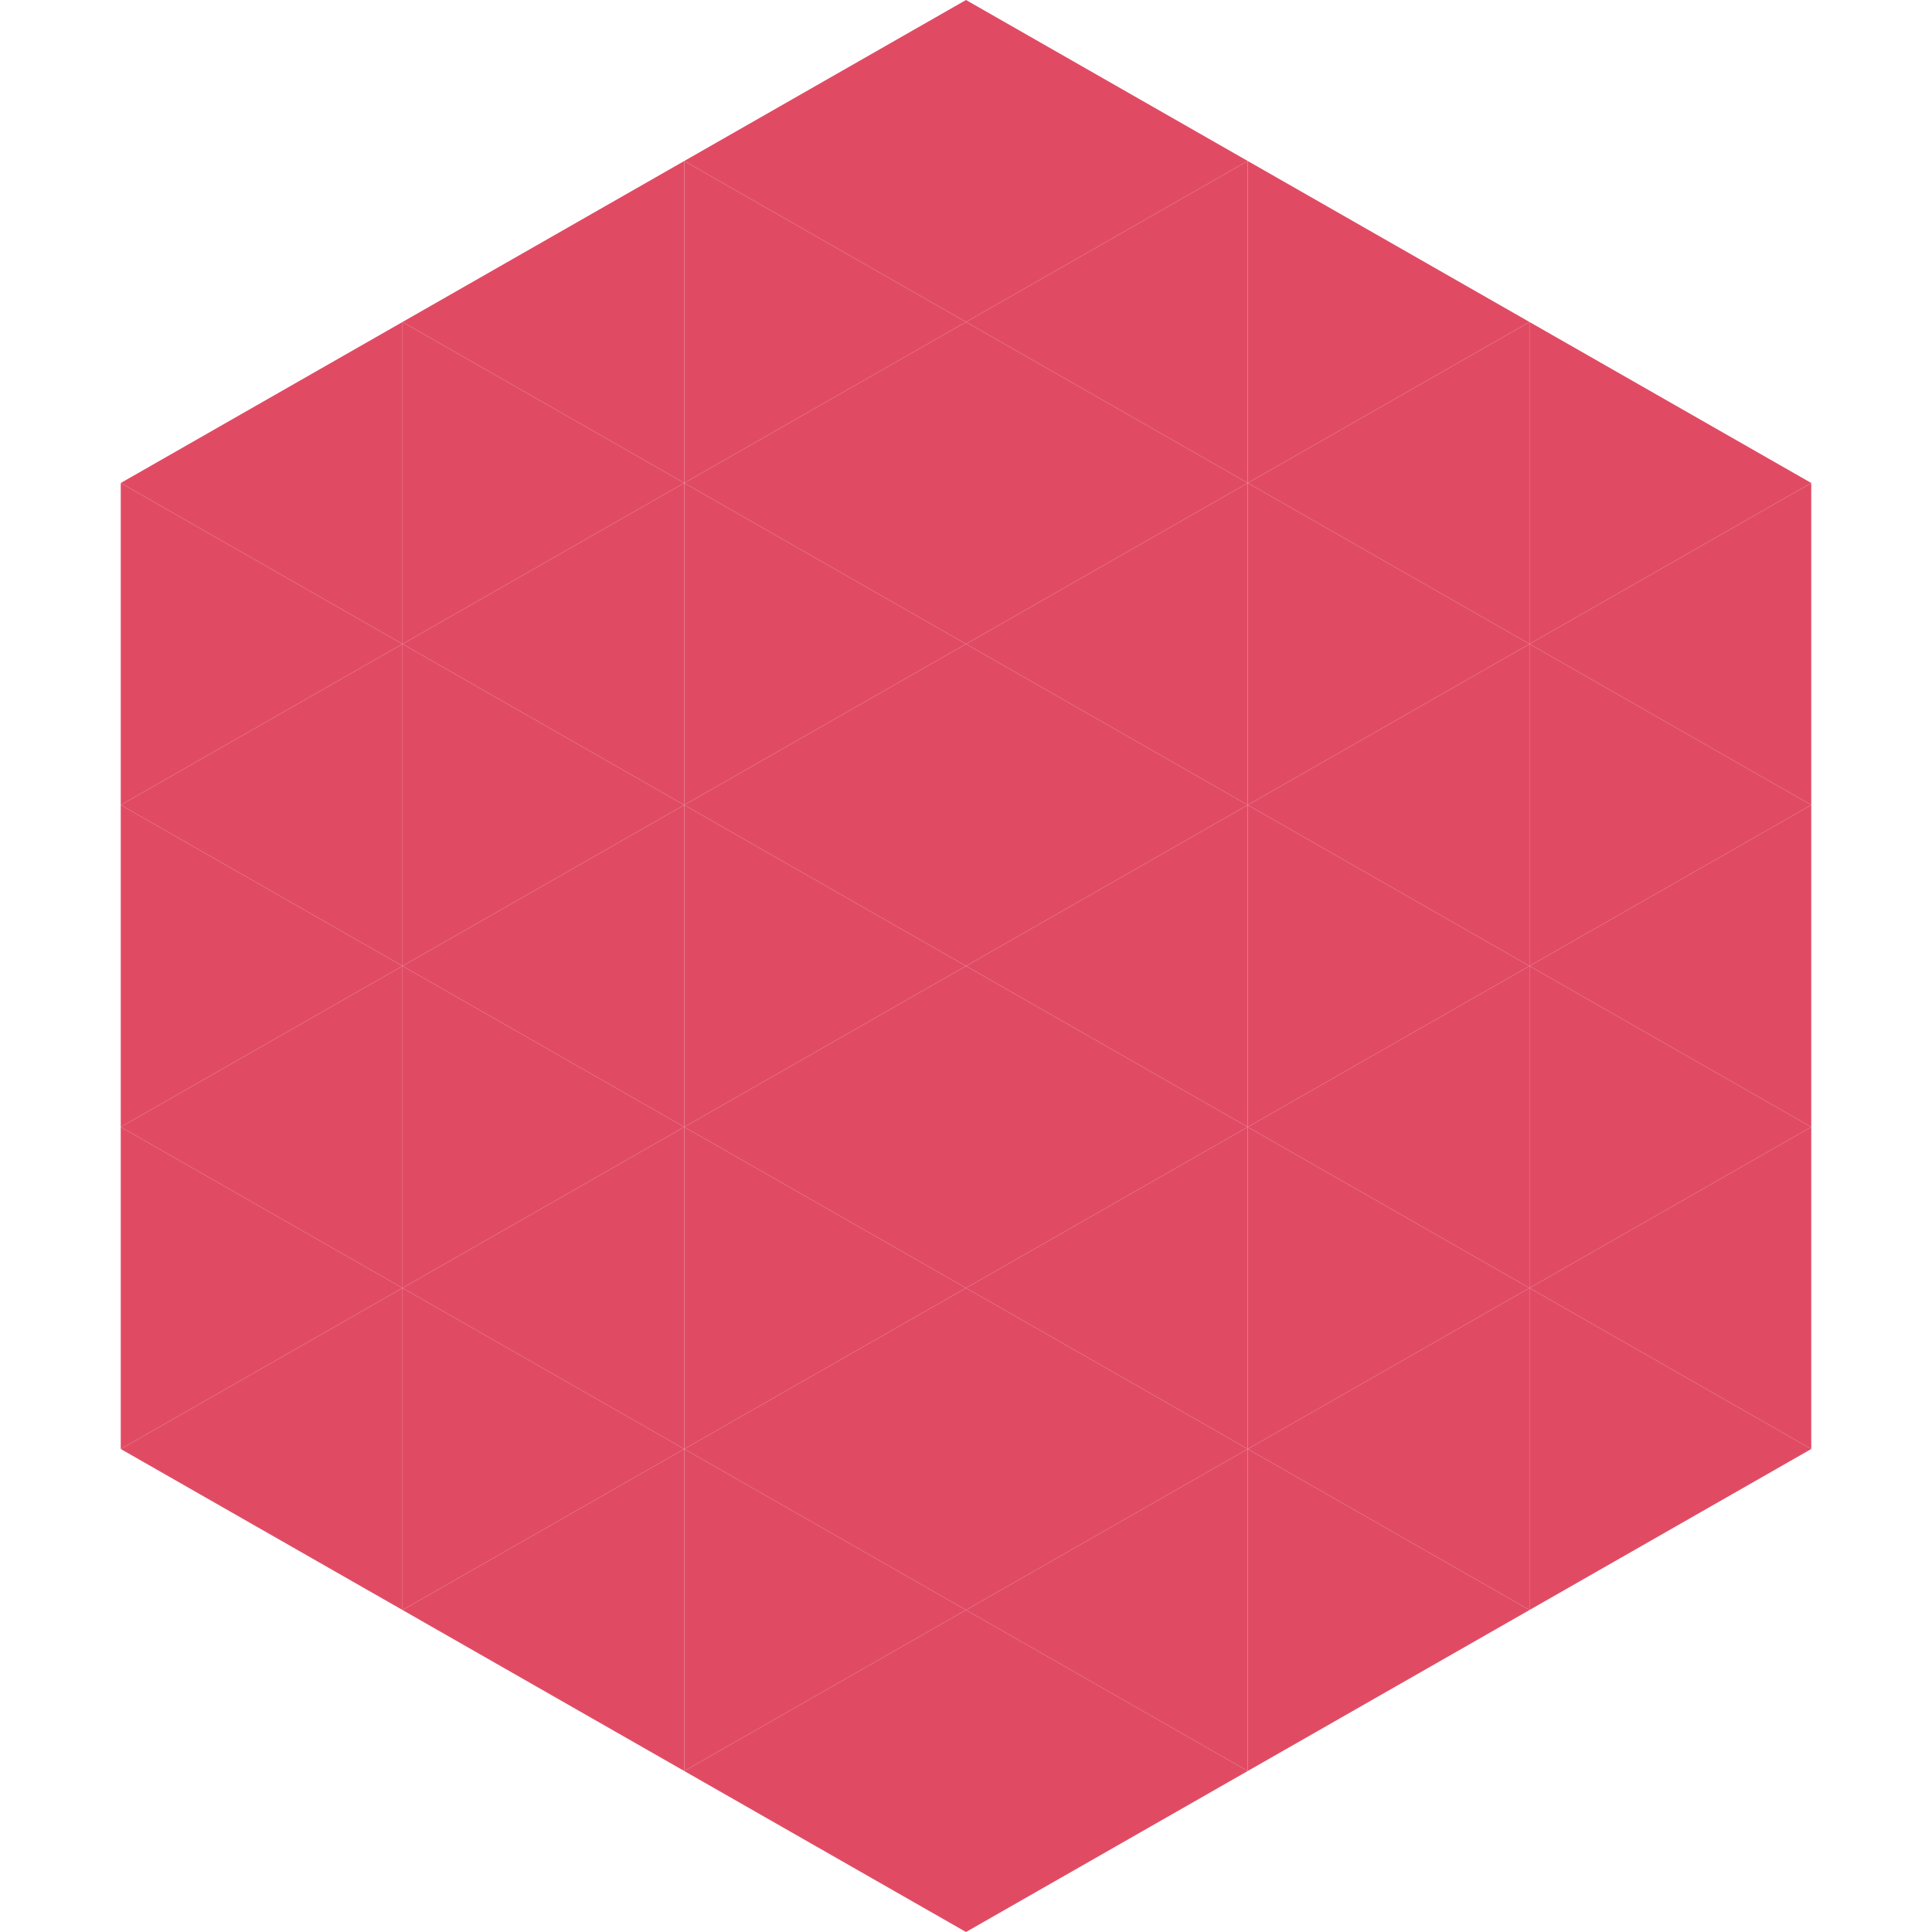 <?xml version="1.0"?>
<!-- Generated by SVGo -->
<svg width="240" height="240"
     xmlns="http://www.w3.org/2000/svg"
     xmlns:xlink="http://www.w3.org/1999/xlink">
<polygon points="50,40 15,60 50,80" style="fill:rgb(224,75,99)" />
<polygon points="190,40 225,60 190,80" style="fill:rgb(224,75,99)" />
<polygon points="15,60 50,80 15,100" style="fill:rgb(224,75,99)" />
<polygon points="225,60 190,80 225,100" style="fill:rgb(224,75,99)" />
<polygon points="50,80 15,100 50,120" style="fill:rgb(224,75,99)" />
<polygon points="190,80 225,100 190,120" style="fill:rgb(224,75,99)" />
<polygon points="15,100 50,120 15,140" style="fill:rgb(224,75,99)" />
<polygon points="225,100 190,120 225,140" style="fill:rgb(224,75,99)" />
<polygon points="50,120 15,140 50,160" style="fill:rgb(224,75,99)" />
<polygon points="190,120 225,140 190,160" style="fill:rgb(224,75,99)" />
<polygon points="15,140 50,160 15,180" style="fill:rgb(224,75,99)" />
<polygon points="225,140 190,160 225,180" style="fill:rgb(224,75,99)" />
<polygon points="50,160 15,180 50,200" style="fill:rgb(224,75,99)" />
<polygon points="190,160 225,180 190,200" style="fill:rgb(224,75,99)" />
<polygon points="15,180 50,200 15,220" style="fill:rgb(255,255,255); fill-opacity:0" />
<polygon points="225,180 190,200 225,220" style="fill:rgb(255,255,255); fill-opacity:0" />
<polygon points="50,0 85,20 50,40" style="fill:rgb(255,255,255); fill-opacity:0" />
<polygon points="190,0 155,20 190,40" style="fill:rgb(255,255,255); fill-opacity:0" />
<polygon points="85,20 50,40 85,60" style="fill:rgb(224,75,99)" />
<polygon points="155,20 190,40 155,60" style="fill:rgb(224,75,99)" />
<polygon points="50,40 85,60 50,80" style="fill:rgb(224,75,99)" />
<polygon points="190,40 155,60 190,80" style="fill:rgb(224,75,99)" />
<polygon points="85,60 50,80 85,100" style="fill:rgb(224,75,99)" />
<polygon points="155,60 190,80 155,100" style="fill:rgb(224,75,99)" />
<polygon points="50,80 85,100 50,120" style="fill:rgb(224,75,99)" />
<polygon points="190,80 155,100 190,120" style="fill:rgb(224,75,99)" />
<polygon points="85,100 50,120 85,140" style="fill:rgb(224,75,99)" />
<polygon points="155,100 190,120 155,140" style="fill:rgb(224,75,99)" />
<polygon points="50,120 85,140 50,160" style="fill:rgb(224,75,99)" />
<polygon points="190,120 155,140 190,160" style="fill:rgb(224,75,99)" />
<polygon points="85,140 50,160 85,180" style="fill:rgb(224,75,99)" />
<polygon points="155,140 190,160 155,180" style="fill:rgb(224,75,99)" />
<polygon points="50,160 85,180 50,200" style="fill:rgb(224,75,99)" />
<polygon points="190,160 155,180 190,200" style="fill:rgb(224,75,99)" />
<polygon points="85,180 50,200 85,220" style="fill:rgb(224,75,99)" />
<polygon points="155,180 190,200 155,220" style="fill:rgb(224,75,99)" />
<polygon points="120,0 85,20 120,40" style="fill:rgb(224,75,99)" />
<polygon points="120,0 155,20 120,40" style="fill:rgb(224,75,99)" />
<polygon points="85,20 120,40 85,60" style="fill:rgb(224,75,99)" />
<polygon points="155,20 120,40 155,60" style="fill:rgb(224,75,99)" />
<polygon points="120,40 85,60 120,80" style="fill:rgb(224,75,99)" />
<polygon points="120,40 155,60 120,80" style="fill:rgb(224,75,99)" />
<polygon points="85,60 120,80 85,100" style="fill:rgb(224,75,99)" />
<polygon points="155,60 120,80 155,100" style="fill:rgb(224,75,99)" />
<polygon points="120,80 85,100 120,120" style="fill:rgb(224,75,99)" />
<polygon points="120,80 155,100 120,120" style="fill:rgb(224,75,99)" />
<polygon points="85,100 120,120 85,140" style="fill:rgb(224,75,99)" />
<polygon points="155,100 120,120 155,140" style="fill:rgb(224,75,99)" />
<polygon points="120,120 85,140 120,160" style="fill:rgb(224,75,99)" />
<polygon points="120,120 155,140 120,160" style="fill:rgb(224,75,99)" />
<polygon points="85,140 120,160 85,180" style="fill:rgb(224,75,99)" />
<polygon points="155,140 120,160 155,180" style="fill:rgb(224,75,99)" />
<polygon points="120,160 85,180 120,200" style="fill:rgb(224,75,99)" />
<polygon points="120,160 155,180 120,200" style="fill:rgb(224,75,99)" />
<polygon points="85,180 120,200 85,220" style="fill:rgb(224,75,99)" />
<polygon points="155,180 120,200 155,220" style="fill:rgb(224,75,99)" />
<polygon points="120,200 85,220 120,240" style="fill:rgb(224,75,99)" />
<polygon points="120,200 155,220 120,240" style="fill:rgb(224,75,99)" />
<polygon points="85,220 120,240 85,260" style="fill:rgb(255,255,255); fill-opacity:0" />
<polygon points="155,220 120,240 155,260" style="fill:rgb(255,255,255); fill-opacity:0" />
</svg>
